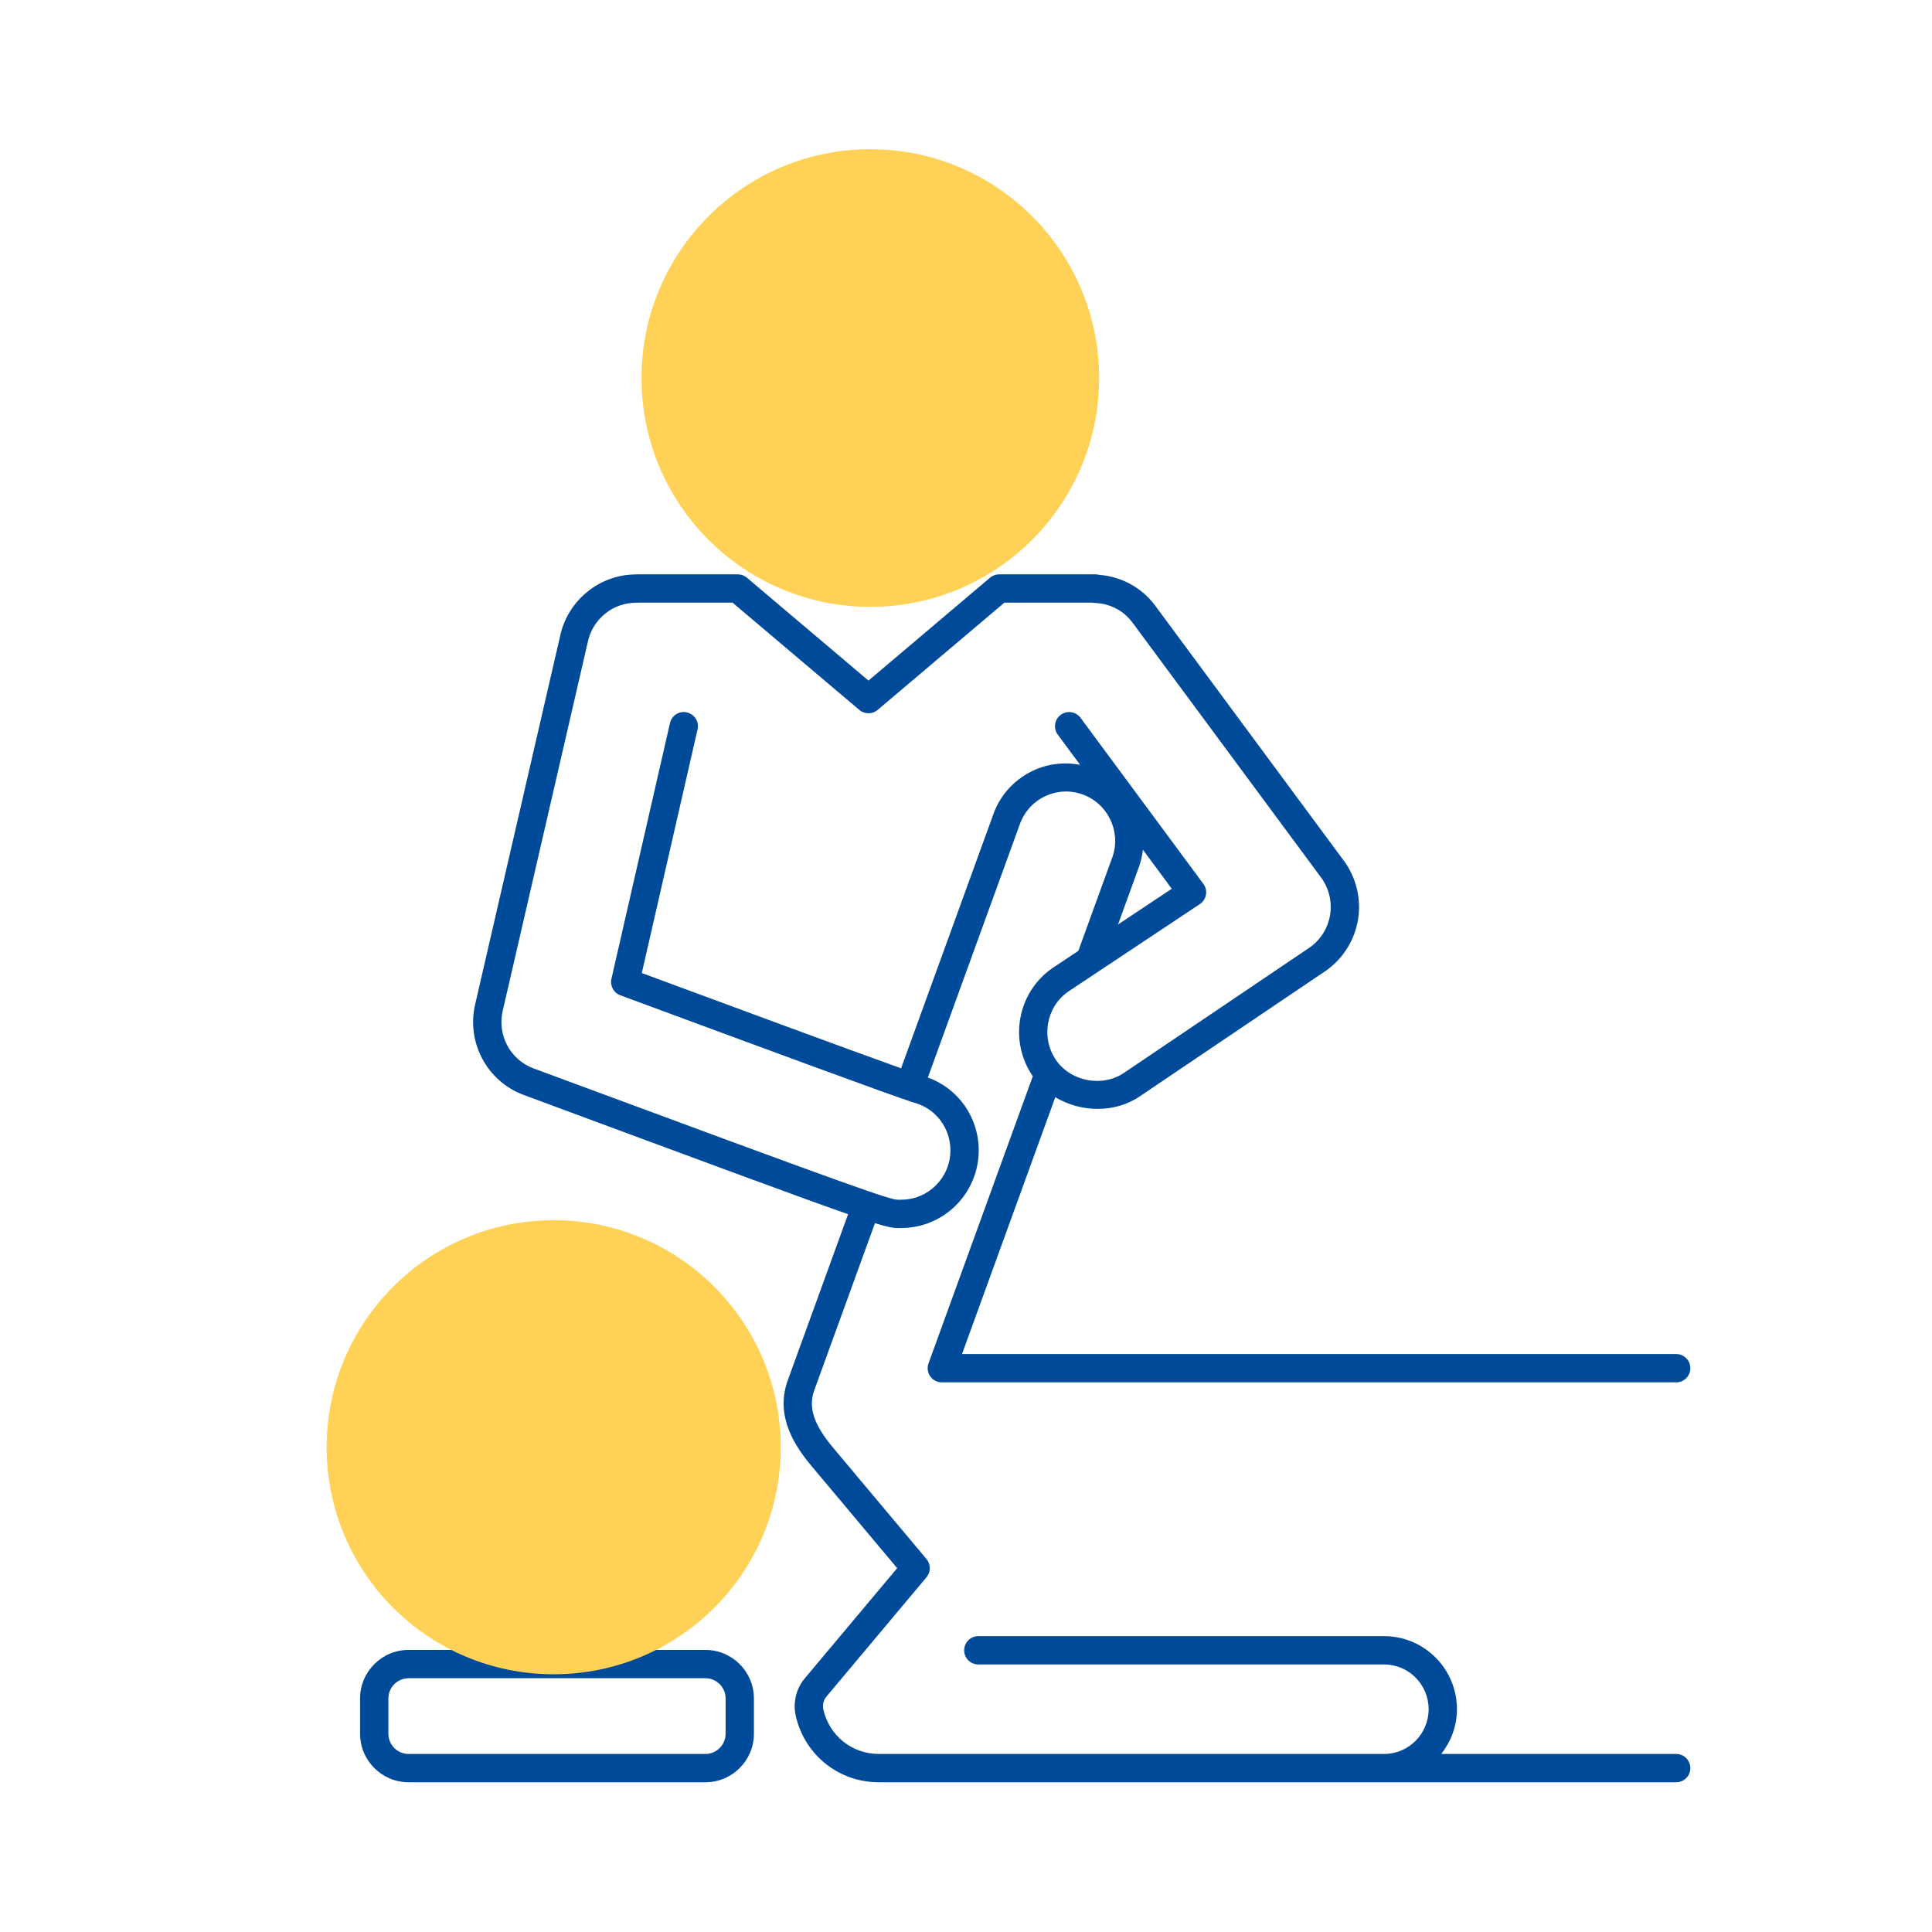 <svg xmlns="http://www.w3.org/2000/svg" xmlns:xlink="http://www.w3.org/1999/xlink" width="1080" zoomAndPan="magnify" viewBox="0 0 810 810" height="1080" preserveAspectRatio="xMidYMid meet" version="1.0"><defs><clipPath id="f75356651d"><path d="M 198 240 L 708.965 240 L 708.965 747.742 L 198 747.742 Z M 198 240 " clip-rule="nonzero"/></clipPath><clipPath id="e2149b925b"><path d="M 291 82.492 L 451 82.492 L 451 242 L 291 242 Z M 291 82.492 " clip-rule="nonzero"/></clipPath><clipPath id="fd6a238947"><path d="M 150.965 544 L 317 544 L 317 747.742 L 150.965 747.742 Z M 150.965 544 " clip-rule="nonzero"/></clipPath><clipPath id="eab9e73b01"><path d="M 268.949 62.559 L 460.816 62.559 L 460.816 254.426 L 268.949 254.426 Z M 268.949 62.559 " clip-rule="nonzero"/></clipPath><clipPath id="be6601379c"><path d="M 364.883 62.559 C 311.898 62.559 268.949 105.508 268.949 158.492 C 268.949 211.477 311.898 254.426 364.883 254.426 C 417.867 254.426 460.816 211.477 460.816 158.492 C 460.816 105.508 417.867 62.559 364.883 62.559 Z M 364.883 62.559 " clip-rule="nonzero"/></clipPath><clipPath id="8967e9addd"><path d="M 0.949 0.559 L 192.816 0.559 L 192.816 192.426 L 0.949 192.426 Z M 0.949 0.559 " clip-rule="nonzero"/></clipPath><clipPath id="44f05472ef"><path d="M 96.883 0.559 C 43.898 0.559 0.949 43.508 0.949 96.492 C 0.949 149.477 43.898 192.426 96.883 192.426 C 149.867 192.426 192.816 149.477 192.816 96.492 C 192.816 43.508 149.867 0.559 96.883 0.559 Z M 96.883 0.559 " clip-rule="nonzero"/></clipPath><clipPath id="9c5a3661cc"><rect x="0" width="193" y="0" height="193"/></clipPath><clipPath id="88c950e424"><path d="M 136.949 511.57 L 327.324 511.57 L 327.324 701.949 L 136.949 701.949 Z M 136.949 511.57 " clip-rule="nonzero"/></clipPath><clipPath id="824e2f4a16"><path d="M 232.137 511.57 C 179.566 511.57 136.949 554.188 136.949 606.762 C 136.949 659.332 179.566 701.949 232.137 701.949 C 284.707 701.949 327.324 659.332 327.324 606.762 C 327.324 554.188 284.707 511.57 232.137 511.57 Z M 232.137 511.57 " clip-rule="nonzero"/></clipPath><clipPath id="1a9349a773"><path d="M 0.949 0.57 L 191.324 0.57 L 191.324 190.949 L 0.949 190.949 Z M 0.949 0.57 " clip-rule="nonzero"/></clipPath><clipPath id="705028172f"><path d="M 96.137 0.57 C 43.566 0.57 0.949 43.188 0.949 95.762 C 0.949 148.332 43.566 190.949 96.137 190.949 C 148.707 190.949 191.324 148.332 191.324 95.762 C 191.324 43.188 148.707 0.57 96.137 0.57 Z M 96.137 0.57 " clip-rule="nonzero"/></clipPath><clipPath id="2b7c9414a7"><rect x="0" width="192" y="0" height="191"/></clipPath></defs><g clip-path="url(#f75356651d)"><path fill="#004a9a" d="M 702.75 735.355 L 604.25 735.355 C 608.309 730.152 610.828 723.695 610.828 716.59 C 610.828 699.699 597.137 685.961 580.312 685.961 L 410.168 685.961 C 406.887 685.961 404.234 688.617 404.234 691.895 C 404.234 695.176 406.887 697.828 410.168 697.828 L 580.312 697.828 C 590.594 697.828 598.961 706.246 598.961 716.59 C 598.961 726.938 590.594 735.355 580.312 735.355 L 368.43 735.355 C 357.238 735.355 347.684 727.711 345.195 716.754 C 344.758 714.824 345.242 712.777 346.496 711.289 L 388.438 661.27 C 390.285 659.059 390.285 655.852 388.438 653.645 L 349.199 606.852 C 341.273 597.398 338.91 590.301 341.234 583.285 L 366.824 512.824 C 372.508 514.578 374.66 514.879 376.559 514.879 C 377 514.879 377.422 514.863 377.883 514.844 C 395.773 514.844 410.336 500.23 410.336 482.277 C 410.336 468.316 401.543 456.219 389 451.766 L 427.41 346.004 C 429.152 340.75 432.832 336.496 437.773 334.027 C 442.688 331.57 448.25 331.176 453.438 332.91 C 464.215 336.52 470.055 348.27 466.52 358.949 L 452.098 398.66 L 441.113 405.961 C 426.48 416.211 422.859 436.492 433.012 451.215 L 389.289 571.598 C 388.629 573.418 388.895 575.445 390.004 577.031 C 391.113 578.613 392.93 579.559 394.863 579.559 L 702.75 579.559 C 706.031 579.559 708.684 576.906 708.684 573.625 C 708.684 570.348 706.031 567.691 702.75 567.691 L 403.328 567.691 L 442.438 460.004 C 453.215 466.512 467.699 466.758 478.172 459.441 L 555.91 406.965 C 563.062 401.945 567.969 394.117 569.371 385.48 C 570.77 376.848 568.594 367.859 563.391 360.832 L 484.332 253.945 C 478.762 246.402 470.258 241.738 460.828 241.008 C 460.312 240.863 459.777 240.789 459.215 240.789 L 418.934 240.789 C 417.531 240.789 416.168 241.285 415.102 242.191 L 364.113 285.34 L 313.121 242.191 C 312.055 241.285 310.691 240.789 309.289 240.789 L 266.953 240.789 C 266.691 240.789 266.43 240.805 266.176 240.84 C 251.512 241.02 238.504 251.363 235.035 265.789 L 199.262 420.863 C 195.402 436.914 204.133 453.336 219.562 459.059 C 298.945 488.492 336.633 502.461 355.566 509.062 L 330.027 579.391 C 325.113 594.199 333.43 606.508 340.105 614.477 L 376.148 657.457 L 337.402 703.664 C 333.781 707.973 332.367 713.855 333.621 719.383 C 337.348 735.773 351.656 747.223 368.43 747.223 L 702.75 747.223 C 706.031 747.223 708.684 744.57 708.684 741.289 C 708.684 738.012 706.031 735.355 702.75 735.355 Z M 210.812 423.582 L 246.586 268.508 C 248.801 259.309 257.168 252.703 266.555 252.703 C 266.656 252.703 266.762 252.707 266.859 252.707 C 267.148 252.73 267.441 252.695 267.723 252.656 L 307.117 252.656 L 360.285 297.641 C 362.488 299.508 365.742 299.508 367.945 297.641 L 421.105 252.656 L 457.934 252.656 C 458.281 252.73 458.633 252.777 459 252.789 C 465.348 253.02 471.102 256.012 474.789 261 L 553.855 367.887 C 557.164 372.363 558.547 378.082 557.656 383.578 C 556.762 389.078 553.645 394.055 549.184 397.184 L 471.449 449.66 C 462.406 455.98 449.062 453.527 442.805 444.527 C 436.305 435.152 438.594 422.215 447.801 415.766 L 503.039 379.047 C 504.391 378.148 505.316 376.73 505.602 375.133 C 505.879 373.531 505.492 371.887 504.523 370.578 L 453.016 300.938 C 451.062 298.32 447.352 297.738 444.715 299.699 C 442.082 301.645 441.523 305.359 443.477 307.996 L 448.27 314.477 L 452.848 320.66 C 445.949 319.375 438.863 320.215 432.469 323.414 C 424.688 327.301 418.891 334 416.203 342.105 L 377.785 447.887 C 357.062 440.496 306.547 421.812 269.074 407.953 L 288.93 321.199 L 292.457 305.789 C 293.188 302.594 291.195 299.414 288.004 298.684 C 284.805 297.918 281.625 299.945 280.895 303.145 L 256.344 410.387 C 255.676 413.293 257.27 416.242 260.07 417.273 C 319.07 439.105 372.824 458.961 382.801 462.164 C 392.023 464.438 398.469 472.703 398.469 482.277 C 398.469 493.691 389.23 502.977 377.883 502.977 C 377.805 502.977 376.762 503 376.688 503.008 C 373.34 503.105 361.582 499.055 223.688 447.934 C 213.883 444.297 208.344 433.855 210.812 423.582 Z M 477.727 362.844 C 478.449 360.656 478.914 358.449 479.164 356.25 L 491.273 372.617 L 468.734 387.602 Z M 477.727 362.844 " fill-opacity="1" fill-rule="nonzero"/></g><g clip-path="url(#e2149b925b)"><path fill="#004a9a" d="M 371.27 241.402 C 415.023 241.402 450.621 205.805 450.621 162.051 C 450.621 118.301 415.023 82.707 371.27 82.707 C 327.52 82.707 291.926 118.301 291.926 162.051 C 291.926 205.805 327.52 241.402 371.27 241.402 Z M 371.27 94.574 C 408.48 94.574 438.754 124.844 438.754 162.051 C 438.754 199.262 408.48 229.535 371.27 229.535 C 334.059 229.535 303.793 199.262 303.793 162.051 C 303.793 124.844 334.059 94.574 371.27 94.574 Z M 371.27 94.574 " fill-opacity="1" fill-rule="nonzero"/></g><g clip-path="url(#fd6a238947)"><path fill="#004a9a" d="M 295.738 691.738 L 275.055 691.738 C 297.699 677.754 312.871 652.773 312.871 624.262 C 312.871 580.508 277.273 544.91 233.52 544.91 C 189.77 544.91 154.176 580.508 154.176 624.262 C 154.176 652.773 169.348 677.754 191.988 691.738 L 171.309 691.738 C 160.094 691.738 150.965 700.863 150.965 712.082 L 150.965 726.879 C 150.965 738.098 160.094 747.223 171.309 747.223 L 295.738 747.223 C 306.957 747.223 316.082 738.098 316.082 726.879 L 316.082 712.082 C 316.082 700.863 306.957 691.738 295.738 691.738 Z M 166.043 624.262 C 166.043 587.051 196.312 556.777 233.52 556.777 C 270.73 556.777 301.004 587.051 301.004 624.262 C 301.004 661.473 270.73 691.738 233.52 691.738 C 196.312 691.738 166.043 661.473 166.043 624.262 Z M 304.215 726.879 C 304.215 731.555 300.414 735.355 295.738 735.355 L 171.309 735.355 C 166.633 735.355 162.832 731.555 162.832 726.879 L 162.832 712.082 C 162.832 707.406 166.633 703.605 171.309 703.605 L 295.738 703.605 C 300.414 703.605 304.215 707.406 304.215 712.082 Z M 304.215 726.879 " fill-opacity="1" fill-rule="nonzero"/></g><g clip-path="url(#eab9e73b01)"><g clip-path="url(#be6601379c)"><g transform="matrix(1, 0, 0, 1, 268, 62)"><g clip-path="url(#9c5a3661cc)"><g clip-path="url(#8967e9addd)"><g clip-path="url(#44f05472ef)"><path fill="#ffd257" d="M 0.949 0.559 L 192.816 0.559 L 192.816 192.426 L 0.949 192.426 Z M 0.949 0.559 " fill-opacity="1" fill-rule="nonzero"/></g></g></g></g></g></g><g clip-path="url(#88c950e424)"><g clip-path="url(#824e2f4a16)"><g transform="matrix(1, 0, 0, 1, 136, 511)"><g clip-path="url(#2b7c9414a7)"><g clip-path="url(#1a9349a773)"><g clip-path="url(#705028172f)"><path fill="#ffd257" d="M 0.949 0.57 L 191.324 0.57 L 191.324 190.949 L 0.949 190.949 Z M 0.949 0.57 " fill-opacity="1" fill-rule="nonzero"/></g></g></g></g></g></g></svg>
